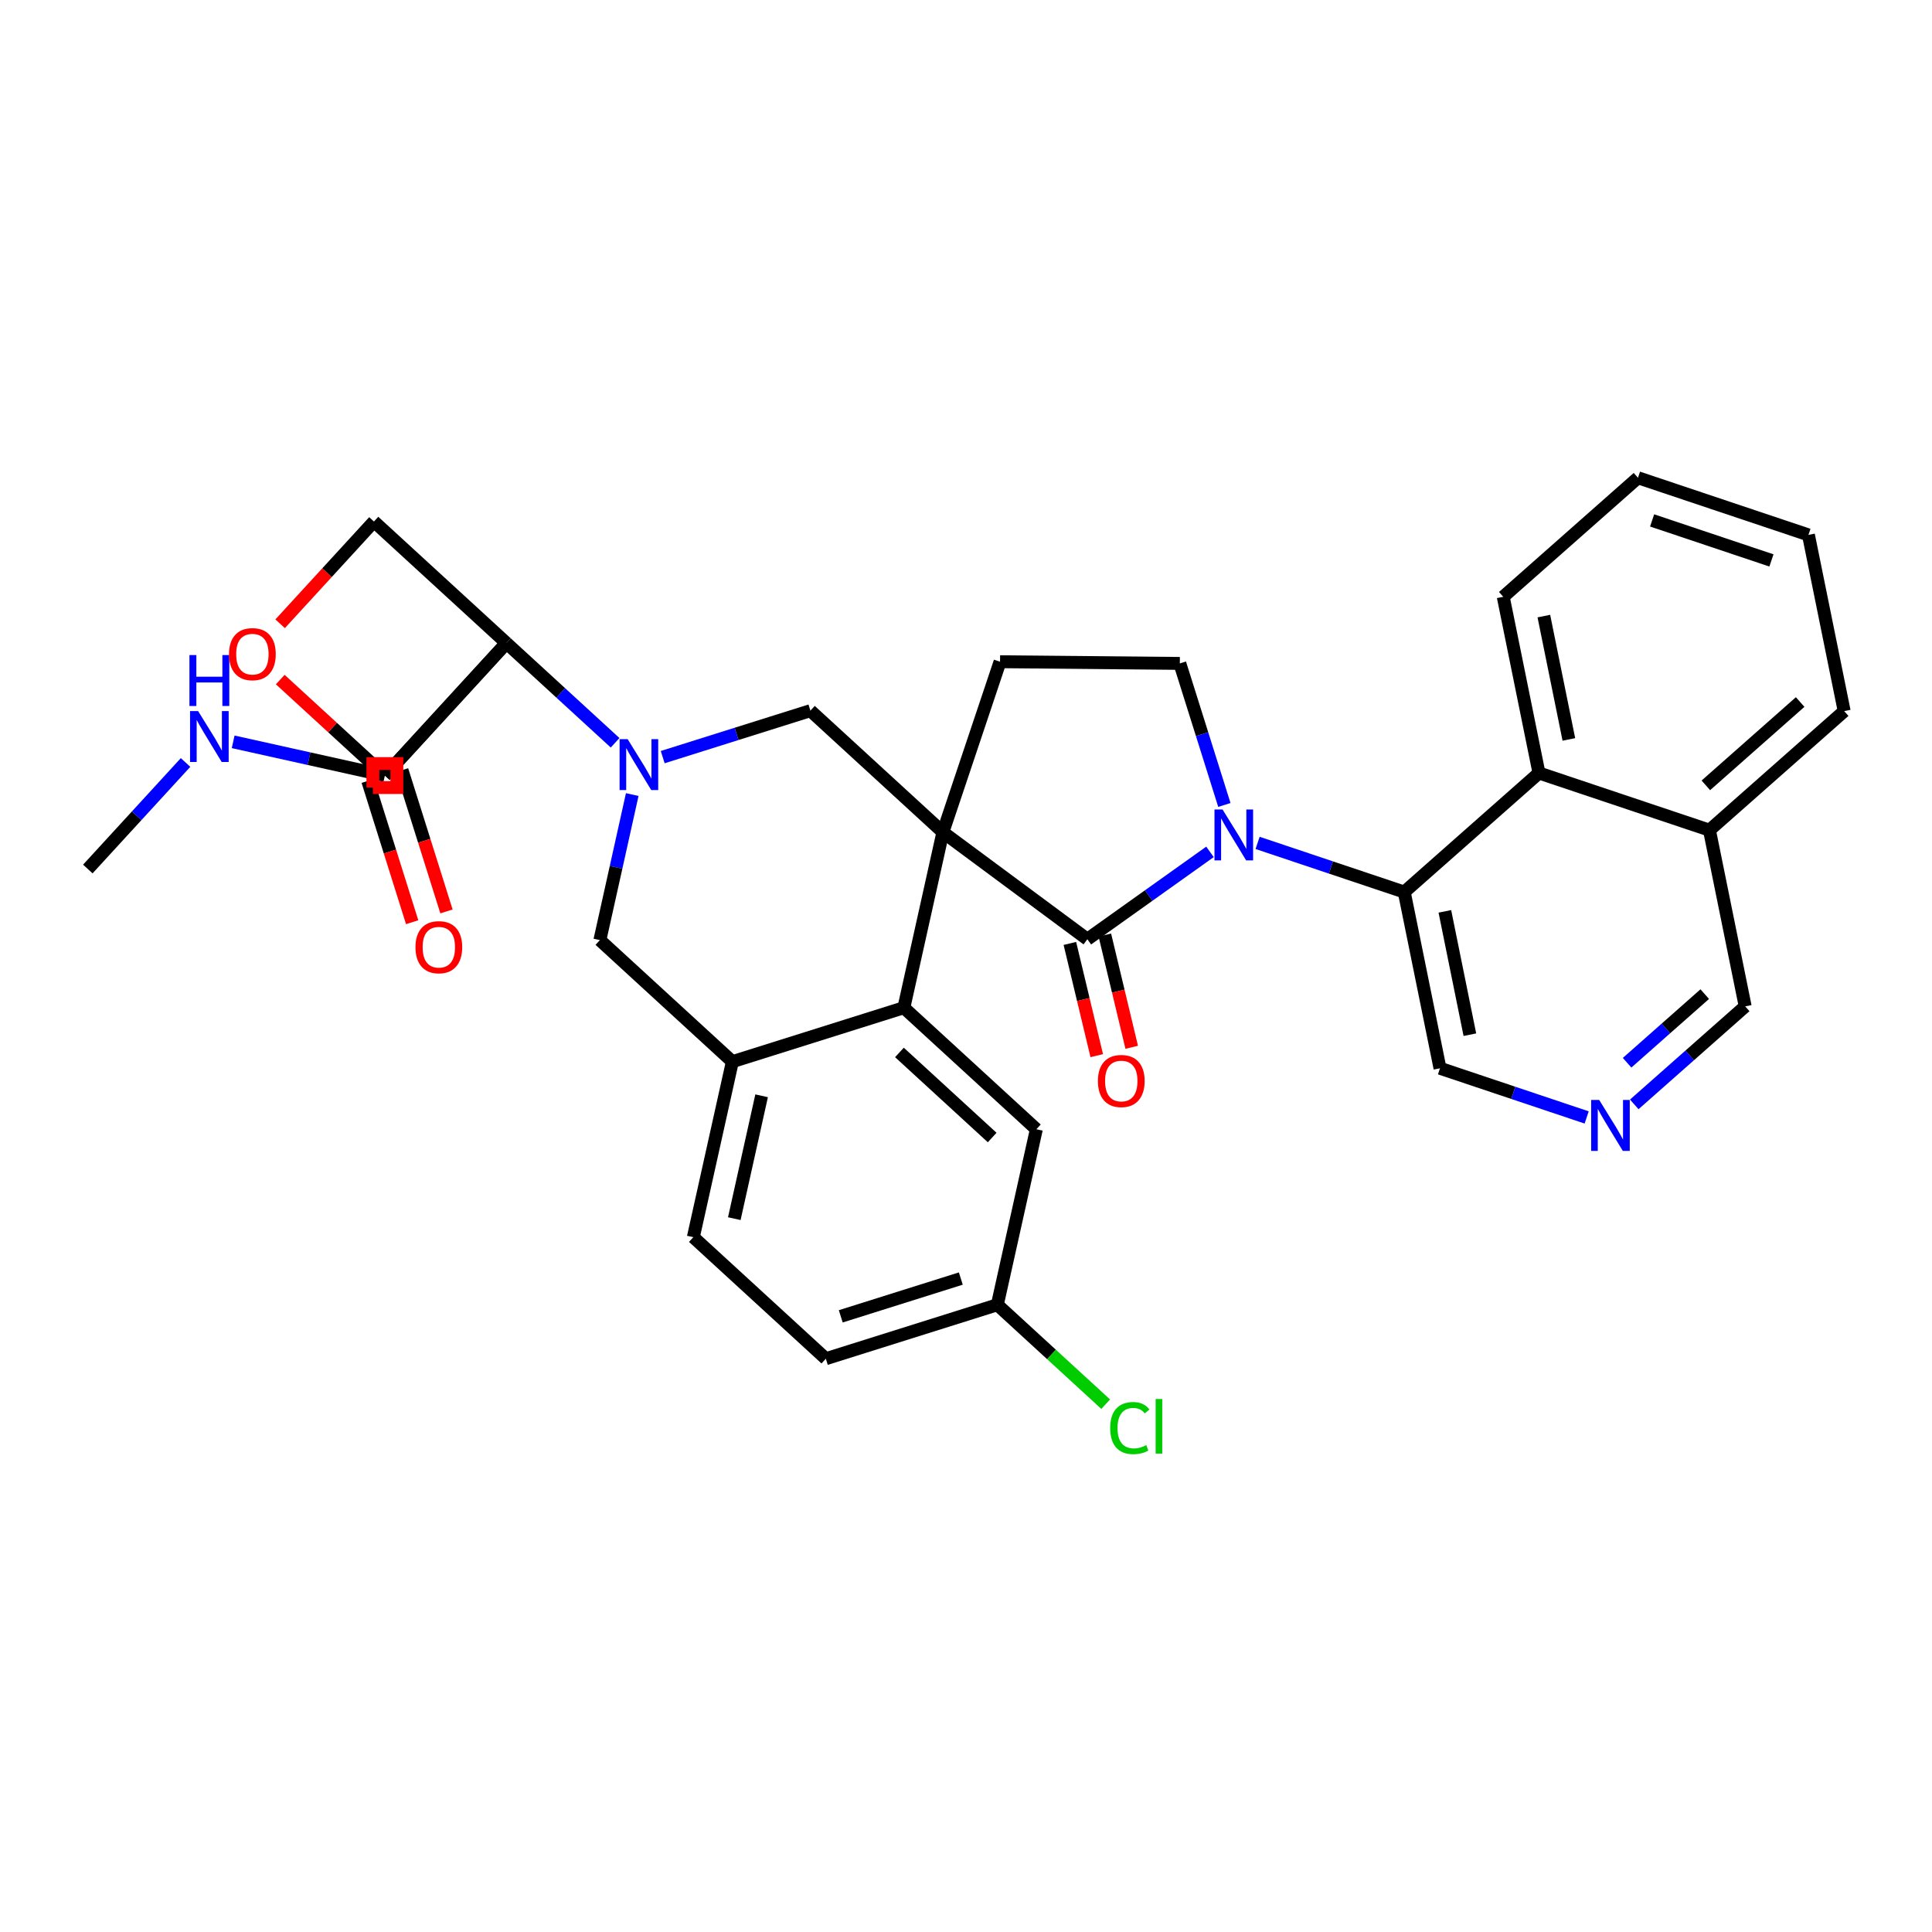 <?xml version='1.0' encoding='iso-8859-1'?>
<svg version='1.1' baseProfile='full'
              xmlns='http://www.w3.org/2000/svg'
                      xmlns:rdkit='http://www.rdkit.org/xml'
                      xmlns:xlink='http://www.w3.org/1999/xlink'
                  xml:space='preserve'
width='300px' height='300px' viewBox='0 0 300 300'>
<!-- END OF HEADER -->
<rect style='opacity:1.0;fill:#FFFFFF;stroke:none' width='300' height='300' x='0' y='0'> </rect>
<rect style='opacity:1.0;fill:#FFFFFF;stroke:none' width='300' height='300' x='0' y='0'> </rect>
<path class='bond-0 atom-0 atom-1' d='M 13.636,134.94 L 21.225,126.669' style='fill:none;fill-rule:evenodd;stroke:#000000;stroke-width:2.0px;stroke-linecap:butt;stroke-linejoin:miter;stroke-opacity:1' />
<path class='bond-0 atom-0 atom-1' d='M 21.225,126.669 L 28.814,118.397' style='fill:none;fill-rule:evenodd;stroke:#0000FF;stroke-width:2.0px;stroke-linecap:butt;stroke-linejoin:miter;stroke-opacity:1' />
<path class='bond-1 atom-1 atom-2' d='M 36.206,115.19 L 47.985,117.809' style='fill:none;fill-rule:evenodd;stroke:#0000FF;stroke-width:2.0px;stroke-linecap:butt;stroke-linejoin:miter;stroke-opacity:1' />
<path class='bond-1 atom-1 atom-2' d='M 47.985,117.809 L 59.763,120.427' style='fill:none;fill-rule:evenodd;stroke:#000000;stroke-width:2.0px;stroke-linecap:butt;stroke-linejoin:miter;stroke-opacity:1' />
<path class='bond-2 atom-2 atom-3' d='M 57.1,121.265 L 60.55,132.233' style='fill:none;fill-rule:evenodd;stroke:#000000;stroke-width:2.0px;stroke-linecap:butt;stroke-linejoin:miter;stroke-opacity:1' />
<path class='bond-2 atom-2 atom-3' d='M 60.55,132.233 L 64.001,143.201' style='fill:none;fill-rule:evenodd;stroke:#FF0000;stroke-width:2.0px;stroke-linecap:butt;stroke-linejoin:miter;stroke-opacity:1' />
<path class='bond-2 atom-2 atom-3' d='M 62.426,119.589 L 65.877,130.557' style='fill:none;fill-rule:evenodd;stroke:#000000;stroke-width:2.0px;stroke-linecap:butt;stroke-linejoin:miter;stroke-opacity:1' />
<path class='bond-2 atom-2 atom-3' d='M 65.877,130.557 L 69.328,141.525' style='fill:none;fill-rule:evenodd;stroke:#FF0000;stroke-width:2.0px;stroke-linecap:butt;stroke-linejoin:miter;stroke-opacity:1' />
<path class='bond-3 atom-2 atom-4' d='M 59.763,120.427 L 78.636,99.855' style='fill:none;fill-rule:evenodd;stroke:#000000;stroke-width:2.0px;stroke-linecap:butt;stroke-linejoin:miter;stroke-opacity:1' />
<path class='bond-4 atom-4 atom-5' d='M 78.636,99.855 L 87.074,107.597' style='fill:none;fill-rule:evenodd;stroke:#000000;stroke-width:2.0px;stroke-linecap:butt;stroke-linejoin:miter;stroke-opacity:1' />
<path class='bond-4 atom-4 atom-5' d='M 87.074,107.597 L 95.512,115.338' style='fill:none;fill-rule:evenodd;stroke:#0000FF;stroke-width:2.0px;stroke-linecap:butt;stroke-linejoin:miter;stroke-opacity:1' />
<path class='bond-30 atom-4 atom-31' d='M 78.636,99.855 L 59.763,120.427' style='fill:none;fill-rule:evenodd;stroke:#000000;stroke-width:2.0px;stroke-linecap:butt;stroke-linejoin:miter;stroke-opacity:1' />
<path class='bond-33 atom-33 atom-4' d='M 58.064,80.982 L 78.636,99.855' style='fill:none;fill-rule:evenodd;stroke:#000000;stroke-width:2.0px;stroke-linecap:butt;stroke-linejoin:miter;stroke-opacity:1' />
<path class='bond-5 atom-5 atom-6' d='M 98.174,123.38 L 95.662,134.681' style='fill:none;fill-rule:evenodd;stroke:#0000FF;stroke-width:2.0px;stroke-linecap:butt;stroke-linejoin:miter;stroke-opacity:1' />
<path class='bond-5 atom-5 atom-6' d='M 95.662,134.681 L 93.149,145.982' style='fill:none;fill-rule:evenodd;stroke:#000000;stroke-width:2.0px;stroke-linecap:butt;stroke-linejoin:miter;stroke-opacity:1' />
<path class='bond-34 atom-30 atom-5' d='M 125.84,110.35 L 114.372,113.958' style='fill:none;fill-rule:evenodd;stroke:#000000;stroke-width:2.0px;stroke-linecap:butt;stroke-linejoin:miter;stroke-opacity:1' />
<path class='bond-34 atom-30 atom-5' d='M 114.372,113.958 L 102.905,117.566' style='fill:none;fill-rule:evenodd;stroke:#0000FF;stroke-width:2.0px;stroke-linecap:butt;stroke-linejoin:miter;stroke-opacity:1' />
<path class='bond-6 atom-6 atom-7' d='M 93.149,145.982 L 113.721,164.855' style='fill:none;fill-rule:evenodd;stroke:#000000;stroke-width:2.0px;stroke-linecap:butt;stroke-linejoin:miter;stroke-opacity:1' />
<path class='bond-7 atom-7 atom-8' d='M 113.721,164.855 L 107.662,192.108' style='fill:none;fill-rule:evenodd;stroke:#000000;stroke-width:2.0px;stroke-linecap:butt;stroke-linejoin:miter;stroke-opacity:1' />
<path class='bond-7 atom-7 atom-8' d='M 118.263,170.155 L 114.022,189.232' style='fill:none;fill-rule:evenodd;stroke:#000000;stroke-width:2.0px;stroke-linecap:butt;stroke-linejoin:miter;stroke-opacity:1' />
<path class='bond-35 atom-13 atom-7' d='M 140.353,156.476 L 113.721,164.855' style='fill:none;fill-rule:evenodd;stroke:#000000;stroke-width:2.0px;stroke-linecap:butt;stroke-linejoin:miter;stroke-opacity:1' />
<path class='bond-8 atom-8 atom-9' d='M 107.662,192.108 L 128.235,210.982' style='fill:none;fill-rule:evenodd;stroke:#000000;stroke-width:2.0px;stroke-linecap:butt;stroke-linejoin:miter;stroke-opacity:1' />
<path class='bond-9 atom-9 atom-10' d='M 128.235,210.982 L 154.866,202.603' style='fill:none;fill-rule:evenodd;stroke:#000000;stroke-width:2.0px;stroke-linecap:butt;stroke-linejoin:miter;stroke-opacity:1' />
<path class='bond-9 atom-9 atom-10' d='M 130.553,204.399 L 149.195,198.533' style='fill:none;fill-rule:evenodd;stroke:#000000;stroke-width:2.0px;stroke-linecap:butt;stroke-linejoin:miter;stroke-opacity:1' />
<path class='bond-10 atom-10 atom-11' d='M 154.866,202.603 L 163.278,210.321' style='fill:none;fill-rule:evenodd;stroke:#000000;stroke-width:2.0px;stroke-linecap:butt;stroke-linejoin:miter;stroke-opacity:1' />
<path class='bond-10 atom-10 atom-11' d='M 163.278,210.321 L 171.691,218.039' style='fill:none;fill-rule:evenodd;stroke:#00CC00;stroke-width:2.0px;stroke-linecap:butt;stroke-linejoin:miter;stroke-opacity:1' />
<path class='bond-11 atom-10 atom-12' d='M 154.866,202.603 L 160.925,175.35' style='fill:none;fill-rule:evenodd;stroke:#000000;stroke-width:2.0px;stroke-linecap:butt;stroke-linejoin:miter;stroke-opacity:1' />
<path class='bond-12 atom-12 atom-13' d='M 160.925,175.35 L 140.353,156.476' style='fill:none;fill-rule:evenodd;stroke:#000000;stroke-width:2.0px;stroke-linecap:butt;stroke-linejoin:miter;stroke-opacity:1' />
<path class='bond-12 atom-12 atom-13' d='M 154.064,176.633 L 139.664,163.422' style='fill:none;fill-rule:evenodd;stroke:#000000;stroke-width:2.0px;stroke-linecap:butt;stroke-linejoin:miter;stroke-opacity:1' />
<path class='bond-13 atom-13 atom-14' d='M 140.353,156.476 L 146.412,129.223' style='fill:none;fill-rule:evenodd;stroke:#000000;stroke-width:2.0px;stroke-linecap:butt;stroke-linejoin:miter;stroke-opacity:1' />
<path class='bond-14 atom-14 atom-15' d='M 146.412,129.223 L 155.286,102.753' style='fill:none;fill-rule:evenodd;stroke:#000000;stroke-width:2.0px;stroke-linecap:butt;stroke-linejoin:miter;stroke-opacity:1' />
<path class='bond-29 atom-14 atom-30' d='M 146.412,129.223 L 125.84,110.35' style='fill:none;fill-rule:evenodd;stroke:#000000;stroke-width:2.0px;stroke-linecap:butt;stroke-linejoin:miter;stroke-opacity:1' />
<path class='bond-36 atom-28 atom-14' d='M 168.844,145.843 L 146.412,129.223' style='fill:none;fill-rule:evenodd;stroke:#000000;stroke-width:2.0px;stroke-linecap:butt;stroke-linejoin:miter;stroke-opacity:1' />
<path class='bond-15 atom-15 atom-16' d='M 155.286,102.753 L 183.203,103.014' style='fill:none;fill-rule:evenodd;stroke:#000000;stroke-width:2.0px;stroke-linecap:butt;stroke-linejoin:miter;stroke-opacity:1' />
<path class='bond-16 atom-16 atom-17' d='M 183.203,103.014 L 186.661,114.004' style='fill:none;fill-rule:evenodd;stroke:#000000;stroke-width:2.0px;stroke-linecap:butt;stroke-linejoin:miter;stroke-opacity:1' />
<path class='bond-16 atom-16 atom-17' d='M 186.661,114.004 L 190.119,124.994' style='fill:none;fill-rule:evenodd;stroke:#0000FF;stroke-width:2.0px;stroke-linecap:butt;stroke-linejoin:miter;stroke-opacity:1' />
<path class='bond-17 atom-17 atom-18' d='M 195.279,130.884 L 206.665,134.702' style='fill:none;fill-rule:evenodd;stroke:#0000FF;stroke-width:2.0px;stroke-linecap:butt;stroke-linejoin:miter;stroke-opacity:1' />
<path class='bond-17 atom-17 atom-18' d='M 206.665,134.702 L 218.052,138.519' style='fill:none;fill-rule:evenodd;stroke:#000000;stroke-width:2.0px;stroke-linecap:butt;stroke-linejoin:miter;stroke-opacity:1' />
<path class='bond-27 atom-17 atom-28' d='M 187.886,132.278 L 178.365,139.061' style='fill:none;fill-rule:evenodd;stroke:#0000FF;stroke-width:2.0px;stroke-linecap:butt;stroke-linejoin:miter;stroke-opacity:1' />
<path class='bond-27 atom-17 atom-28' d='M 178.365,139.061 L 168.844,145.843' style='fill:none;fill-rule:evenodd;stroke:#000000;stroke-width:2.0px;stroke-linecap:butt;stroke-linejoin:miter;stroke-opacity:1' />
<path class='bond-18 atom-18 atom-19' d='M 218.052,138.519 L 223.602,165.88' style='fill:none;fill-rule:evenodd;stroke:#000000;stroke-width:2.0px;stroke-linecap:butt;stroke-linejoin:miter;stroke-opacity:1' />
<path class='bond-18 atom-18 atom-19' d='M 224.357,141.514 L 228.242,160.666' style='fill:none;fill-rule:evenodd;stroke:#000000;stroke-width:2.0px;stroke-linecap:butt;stroke-linejoin:miter;stroke-opacity:1' />
<path class='bond-37 atom-27 atom-18' d='M 238.973,120.033 L 218.052,138.519' style='fill:none;fill-rule:evenodd;stroke:#000000;stroke-width:2.0px;stroke-linecap:butt;stroke-linejoin:miter;stroke-opacity:1' />
<path class='bond-19 atom-19 atom-20' d='M 223.602,165.88 L 234.989,169.698' style='fill:none;fill-rule:evenodd;stroke:#000000;stroke-width:2.0px;stroke-linecap:butt;stroke-linejoin:miter;stroke-opacity:1' />
<path class='bond-19 atom-19 atom-20' d='M 234.989,169.698 L 246.376,173.516' style='fill:none;fill-rule:evenodd;stroke:#0000FF;stroke-width:2.0px;stroke-linecap:butt;stroke-linejoin:miter;stroke-opacity:1' />
<path class='bond-20 atom-20 atom-21' d='M 253.768,171.489 L 262.38,163.879' style='fill:none;fill-rule:evenodd;stroke:#0000FF;stroke-width:2.0px;stroke-linecap:butt;stroke-linejoin:miter;stroke-opacity:1' />
<path class='bond-20 atom-20 atom-21' d='M 262.38,163.879 L 270.993,156.268' style='fill:none;fill-rule:evenodd;stroke:#000000;stroke-width:2.0px;stroke-linecap:butt;stroke-linejoin:miter;stroke-opacity:1' />
<path class='bond-20 atom-20 atom-21' d='M 252.655,165.022 L 258.683,159.694' style='fill:none;fill-rule:evenodd;stroke:#0000FF;stroke-width:2.0px;stroke-linecap:butt;stroke-linejoin:miter;stroke-opacity:1' />
<path class='bond-20 atom-20 atom-21' d='M 258.683,159.694 L 264.712,154.367' style='fill:none;fill-rule:evenodd;stroke:#000000;stroke-width:2.0px;stroke-linecap:butt;stroke-linejoin:miter;stroke-opacity:1' />
<path class='bond-21 atom-21 atom-22' d='M 270.993,156.268 L 265.443,128.907' style='fill:none;fill-rule:evenodd;stroke:#000000;stroke-width:2.0px;stroke-linecap:butt;stroke-linejoin:miter;stroke-opacity:1' />
<path class='bond-22 atom-22 atom-23' d='M 265.443,128.907 L 286.364,110.421' style='fill:none;fill-rule:evenodd;stroke:#000000;stroke-width:2.0px;stroke-linecap:butt;stroke-linejoin:miter;stroke-opacity:1' />
<path class='bond-22 atom-22 atom-23' d='M 264.884,121.95 L 279.528,109.01' style='fill:none;fill-rule:evenodd;stroke:#000000;stroke-width:2.0px;stroke-linecap:butt;stroke-linejoin:miter;stroke-opacity:1' />
<path class='bond-38 atom-27 atom-22' d='M 238.973,120.033 L 265.443,128.907' style='fill:none;fill-rule:evenodd;stroke:#000000;stroke-width:2.0px;stroke-linecap:butt;stroke-linejoin:miter;stroke-opacity:1' />
<path class='bond-23 atom-23 atom-24' d='M 286.364,110.421 L 280.814,83.06' style='fill:none;fill-rule:evenodd;stroke:#000000;stroke-width:2.0px;stroke-linecap:butt;stroke-linejoin:miter;stroke-opacity:1' />
<path class='bond-24 atom-24 atom-25' d='M 280.814,83.06 L 254.344,74.185' style='fill:none;fill-rule:evenodd;stroke:#000000;stroke-width:2.0px;stroke-linecap:butt;stroke-linejoin:miter;stroke-opacity:1' />
<path class='bond-24 atom-24 atom-25' d='M 275.069,87.023 L 256.54,80.811' style='fill:none;fill-rule:evenodd;stroke:#000000;stroke-width:2.0px;stroke-linecap:butt;stroke-linejoin:miter;stroke-opacity:1' />
<path class='bond-25 atom-25 atom-26' d='M 254.344,74.185 L 233.423,92.672' style='fill:none;fill-rule:evenodd;stroke:#000000;stroke-width:2.0px;stroke-linecap:butt;stroke-linejoin:miter;stroke-opacity:1' />
<path class='bond-26 atom-26 atom-27' d='M 233.423,92.672 L 238.973,120.033' style='fill:none;fill-rule:evenodd;stroke:#000000;stroke-width:2.0px;stroke-linecap:butt;stroke-linejoin:miter;stroke-opacity:1' />
<path class='bond-26 atom-26 atom-27' d='M 239.728,95.666 L 243.613,114.819' style='fill:none;fill-rule:evenodd;stroke:#000000;stroke-width:2.0px;stroke-linecap:butt;stroke-linejoin:miter;stroke-opacity:1' />
<path class='bond-28 atom-28 atom-29' d='M 166.129,146.494 L 168.216,155.208' style='fill:none;fill-rule:evenodd;stroke:#000000;stroke-width:2.0px;stroke-linecap:butt;stroke-linejoin:miter;stroke-opacity:1' />
<path class='bond-28 atom-28 atom-29' d='M 168.216,155.208 L 170.303,163.922' style='fill:none;fill-rule:evenodd;stroke:#FF0000;stroke-width:2.0px;stroke-linecap:butt;stroke-linejoin:miter;stroke-opacity:1' />
<path class='bond-28 atom-28 atom-29' d='M 171.559,145.193 L 173.646,153.907' style='fill:none;fill-rule:evenodd;stroke:#000000;stroke-width:2.0px;stroke-linecap:butt;stroke-linejoin:miter;stroke-opacity:1' />
<path class='bond-28 atom-28 atom-29' d='M 173.646,153.907 L 175.733,162.622' style='fill:none;fill-rule:evenodd;stroke:#FF0000;stroke-width:2.0px;stroke-linecap:butt;stroke-linejoin:miter;stroke-opacity:1' />
<path class='bond-31 atom-31 atom-32' d='M 59.763,120.427 L 51.64,112.976' style='fill:none;fill-rule:evenodd;stroke:#000000;stroke-width:2.0px;stroke-linecap:butt;stroke-linejoin:miter;stroke-opacity:1' />
<path class='bond-31 atom-31 atom-32' d='M 51.64,112.976 L 43.518,105.524' style='fill:none;fill-rule:evenodd;stroke:#FF0000;stroke-width:2.0px;stroke-linecap:butt;stroke-linejoin:miter;stroke-opacity:1' />
<path class='bond-32 atom-32 atom-33' d='M 43.499,96.858 L 50.782,88.92' style='fill:none;fill-rule:evenodd;stroke:#FF0000;stroke-width:2.0px;stroke-linecap:butt;stroke-linejoin:miter;stroke-opacity:1' />
<path class='bond-32 atom-32 atom-33' d='M 50.782,88.92 L 58.064,80.982' style='fill:none;fill-rule:evenodd;stroke:#000000;stroke-width:2.0px;stroke-linecap:butt;stroke-linejoin:miter;stroke-opacity:1' />
<path  class='atom-1' d='M 30.762 110.415
L 33.353 114.603
Q 33.61 115.016, 34.023 115.764
Q 34.436 116.512, 34.459 116.557
L 34.459 110.415
L 35.508 110.415
L 35.508 118.322
L 34.425 118.322
L 31.645 113.743
Q 31.321 113.207, 30.974 112.593
Q 30.64 111.979, 30.539 111.789
L 30.539 118.322
L 29.512 118.322
L 29.512 110.415
L 30.762 110.415
' fill='#0000FF'/>
<path  class='atom-1' d='M 29.417 101.718
L 30.489 101.718
L 30.489 105.079
L 34.531 105.079
L 34.531 101.718
L 35.603 101.718
L 35.603 109.624
L 34.531 109.624
L 34.531 105.973
L 30.489 105.973
L 30.489 109.624
L 29.417 109.624
L 29.417 101.718
' fill='#0000FF'/>
<path  class='atom-3' d='M 64.513 147.081
Q 64.513 145.182, 65.451 144.121
Q 66.389 143.061, 68.142 143.061
Q 69.895 143.061, 70.833 144.121
Q 71.771 145.182, 71.771 147.081
Q 71.771 149.002, 70.822 150.096
Q 69.873 151.179, 68.142 151.179
Q 66.4 151.179, 65.451 150.096
Q 64.513 149.013, 64.513 147.081
M 68.142 150.286
Q 69.348 150.286, 69.996 149.482
Q 70.654 148.667, 70.654 147.081
Q 70.654 145.529, 69.996 144.747
Q 69.348 143.954, 68.142 143.954
Q 66.936 143.954, 66.277 144.736
Q 65.629 145.517, 65.629 147.081
Q 65.629 148.678, 66.277 149.482
Q 66.936 150.286, 68.142 150.286
' fill='#FF0000'/>
<path  class='atom-5' d='M 97.461 114.776
L 100.052 118.963
Q 100.308 119.377, 100.722 120.125
Q 101.135 120.873, 101.157 120.918
L 101.157 114.776
L 102.207 114.776
L 102.207 122.682
L 101.124 122.682
L 98.343 118.104
Q 98.019 117.568, 97.673 116.953
Q 97.338 116.339, 97.237 116.149
L 97.237 122.682
L 96.21 122.682
L 96.21 114.776
L 97.461 114.776
' fill='#0000FF'/>
<path  class='atom-11' d='M 172.389 221.75
Q 172.389 219.784, 173.305 218.757
Q 174.232 217.718, 175.985 217.718
Q 177.615 217.718, 178.486 218.869
L 177.749 219.472
Q 177.113 218.634, 175.985 218.634
Q 174.79 218.634, 174.153 219.438
Q 173.528 220.231, 173.528 221.75
Q 173.528 223.313, 174.176 224.117
Q 174.835 224.921, 176.108 224.921
Q 176.979 224.921, 177.995 224.396
L 178.308 225.234
Q 177.894 225.502, 177.269 225.658
Q 176.644 225.815, 175.951 225.815
Q 174.232 225.815, 173.305 224.765
Q 172.389 223.715, 172.389 221.75
' fill='#00CC00'/>
<path  class='atom-11' d='M 179.447 217.238
L 180.474 217.238
L 180.474 225.714
L 179.447 225.714
L 179.447 217.238
' fill='#00CC00'/>
<path  class='atom-17' d='M 189.834 125.692
L 192.425 129.879
Q 192.682 130.293, 193.095 131.041
Q 193.509 131.789, 193.531 131.834
L 193.531 125.692
L 194.581 125.692
L 194.581 133.598
L 193.497 133.598
L 190.717 129.02
Q 190.393 128.483, 190.047 127.869
Q 189.712 127.255, 189.611 127.065
L 189.611 133.598
L 188.584 133.598
L 188.584 125.692
L 189.834 125.692
' fill='#0000FF'/>
<path  class='atom-20' d='M 248.324 170.802
L 250.915 174.989
Q 251.172 175.403, 251.585 176.151
Q 251.998 176.899, 252.021 176.944
L 252.021 170.802
L 253.07 170.802
L 253.07 178.708
L 251.987 178.708
L 249.206 174.13
Q 248.883 173.594, 248.536 172.979
Q 248.201 172.365, 248.101 172.175
L 248.101 178.708
L 247.073 178.708
L 247.073 170.802
L 248.324 170.802
' fill='#0000FF'/>
<path  class='atom-29' d='M 170.481 167.857
Q 170.481 165.959, 171.419 164.898
Q 172.358 163.837, 174.111 163.837
Q 175.864 163.837, 176.802 164.898
Q 177.74 165.959, 177.74 167.857
Q 177.74 169.778, 176.791 170.873
Q 175.842 171.956, 174.111 171.956
Q 172.369 171.956, 171.419 170.873
Q 170.481 169.789, 170.481 167.857
M 174.111 171.062
Q 175.317 171.062, 175.965 170.258
Q 176.623 169.443, 176.623 167.857
Q 176.623 166.305, 175.965 165.524
Q 175.317 164.731, 174.111 164.731
Q 172.905 164.731, 172.246 165.512
Q 171.598 166.294, 171.598 167.857
Q 171.598 169.454, 172.246 170.258
Q 172.905 171.062, 174.111 171.062
' fill='#FF0000'/>
<path  class='atom-32' d='M 35.561 101.576
Q 35.561 99.678, 36.499 98.617
Q 37.437 97.556, 39.191 97.556
Q 40.944 97.556, 41.882 98.617
Q 42.82 99.678, 42.82 101.576
Q 42.82 103.497, 41.871 104.591
Q 40.922 105.674, 39.191 105.674
Q 37.449 105.674, 36.499 104.591
Q 35.561 103.508, 35.561 101.576
M 39.191 104.781
Q 40.397 104.781, 41.044 103.977
Q 41.703 103.162, 41.703 101.576
Q 41.703 100.024, 41.044 99.242
Q 40.397 98.449, 39.191 98.449
Q 37.985 98.449, 37.326 99.231
Q 36.678 100.013, 36.678 101.576
Q 36.678 103.173, 37.326 103.977
Q 37.985 104.781, 39.191 104.781
' fill='#FF0000'/>
<path d='M 57.901,122.289 L 57.901,118.566 L 61.624,118.566 L 61.624,122.289 L 57.901,122.289' style='fill:none;stroke:#FF0000;stroke-width:2.0px;stroke-linecap:butt;stroke-linejoin:miter;stroke-opacity:1;' />
</svg>
